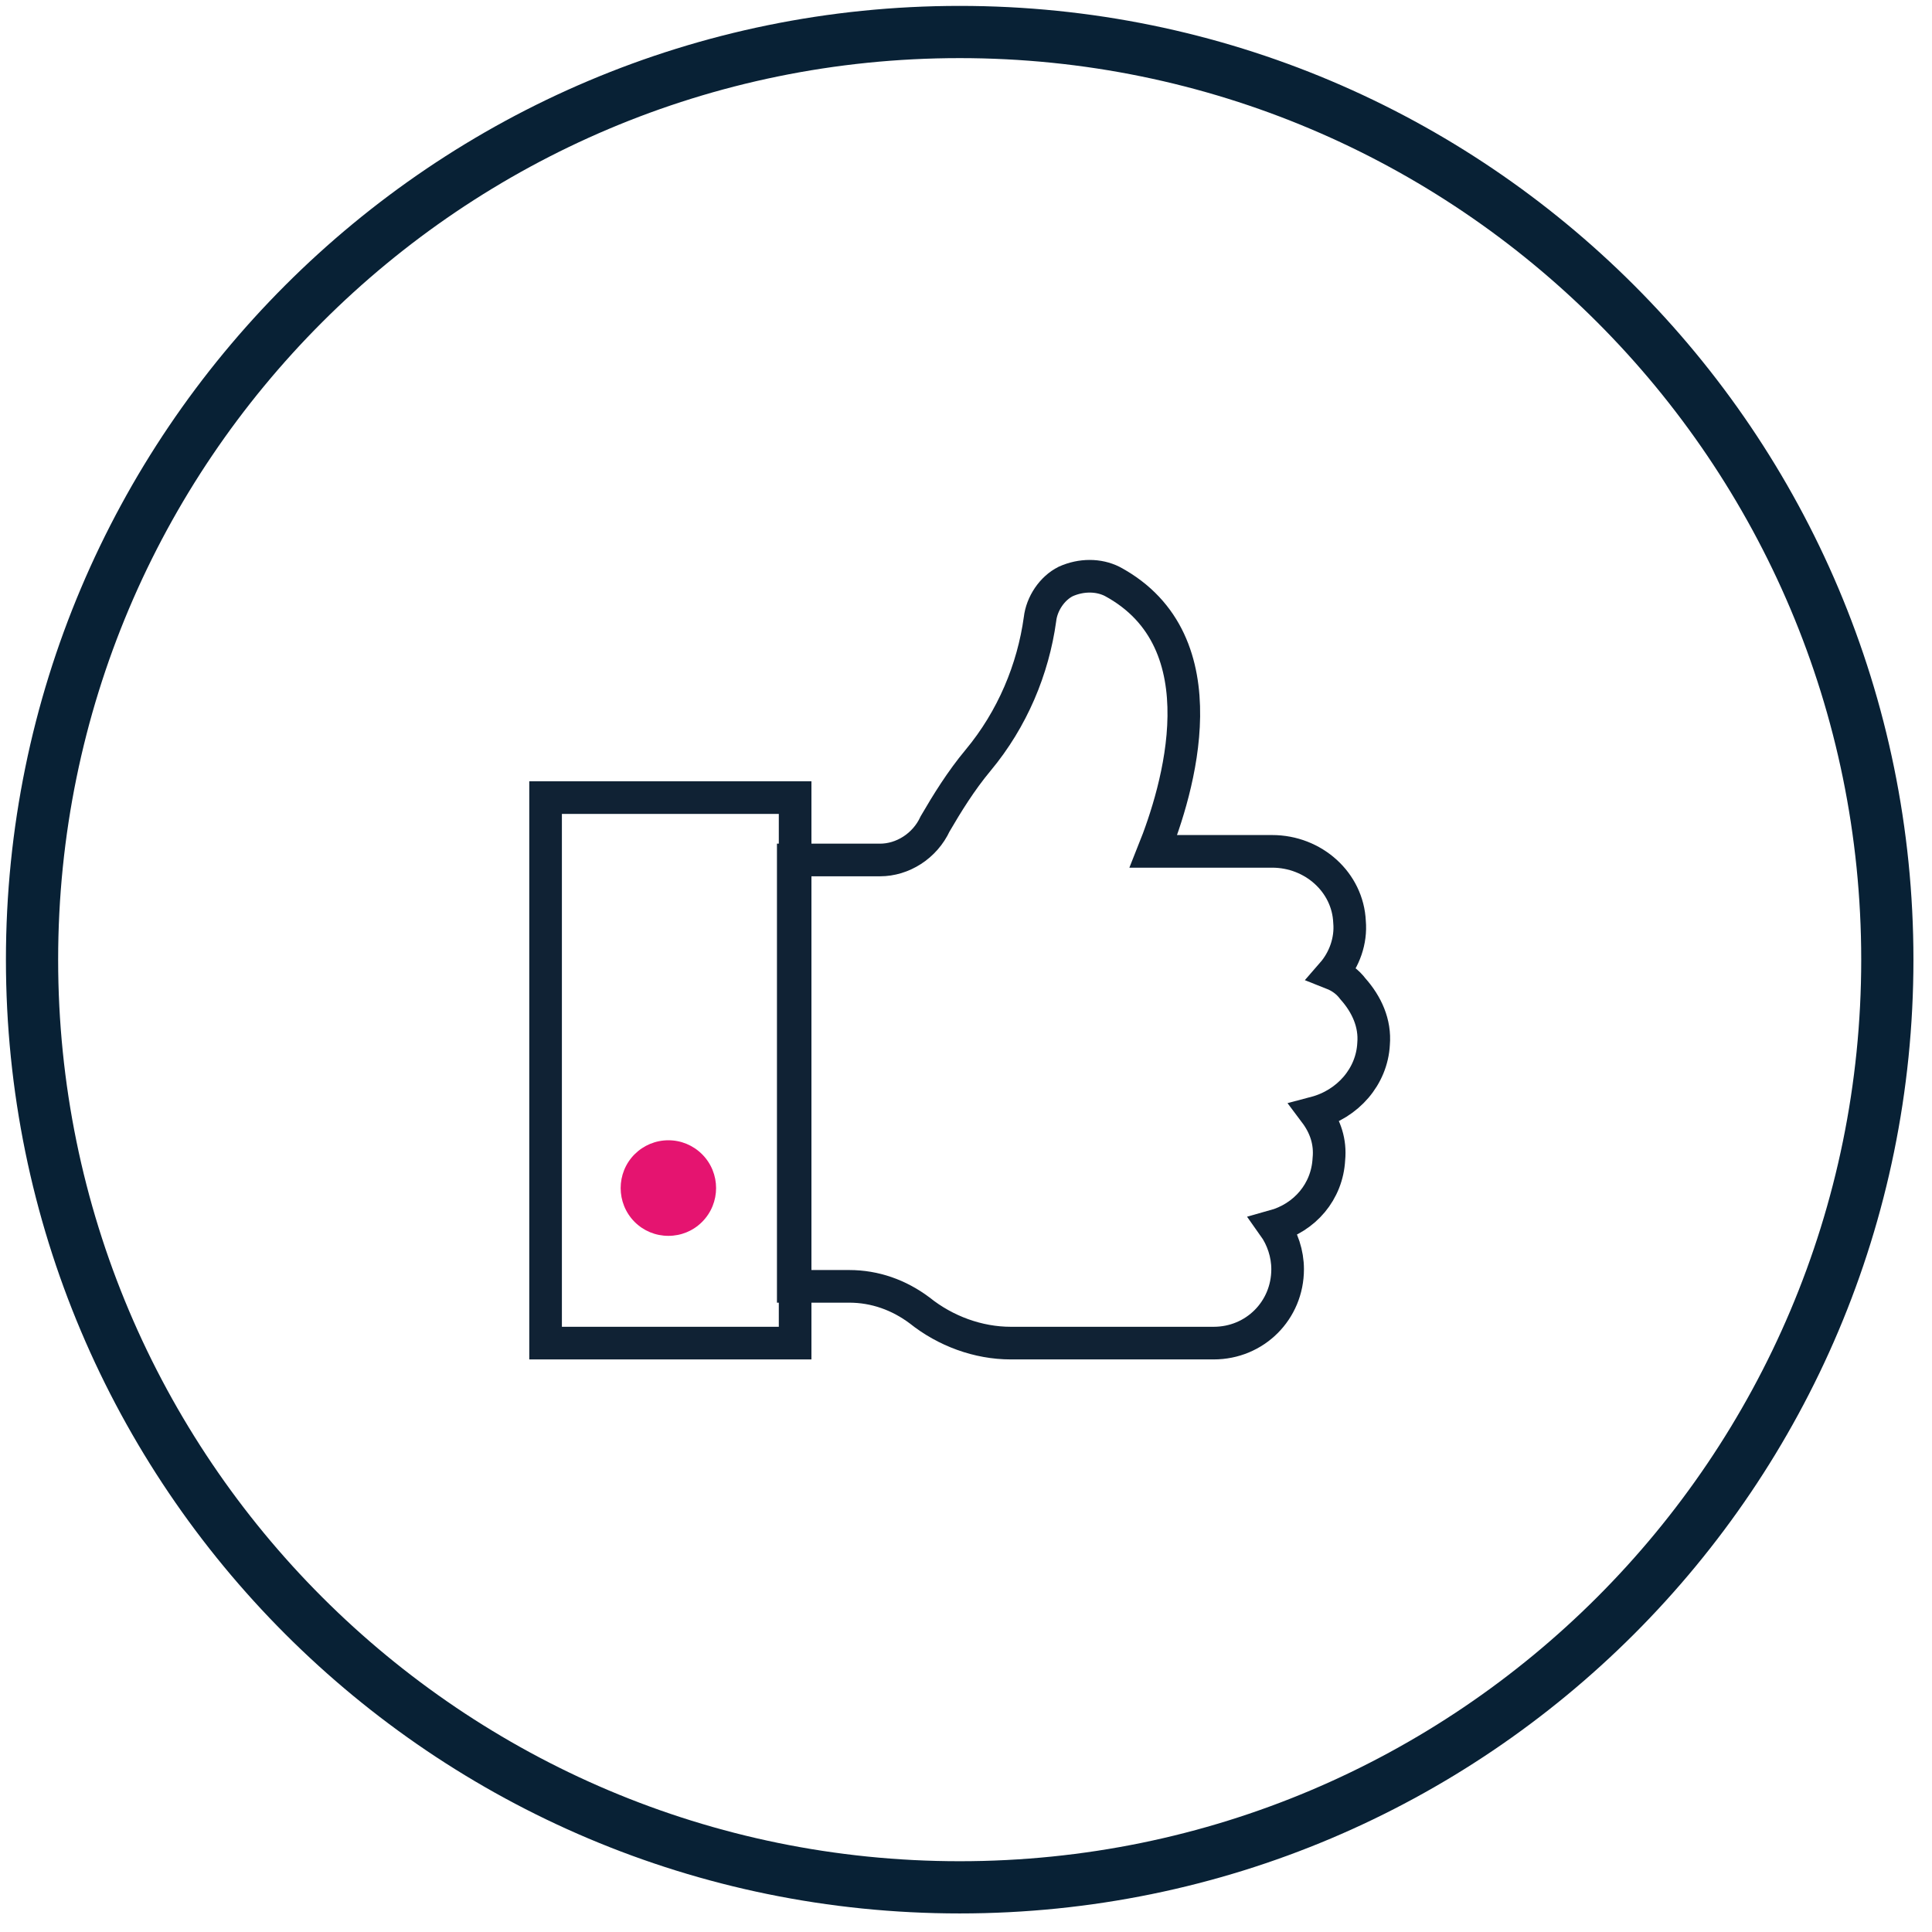 <svg width="74px" height="74px" viewBox="0 0 74 74" version="1.1" xmlns="http://www.w3.org/2000/svg" xmlns:xlink="http://www.w3.org/1999/xlink">
    <g id="Desktop" stroke="none" stroke-width="1" fill="none" fill-rule="evenodd">
        <g id="Campaign---Template-B" transform="translate(-935, -2812)">
            <g id="05-SKILLS-HIERARCHY" transform="translate(136, 2295)">
                <g id="SKills-hierarchy" transform="translate(0, 234)">
                    <g id="Key" transform="translate(800, 66)">
                        <g id="Assumed-skills" transform="translate(0, 216)">
                            <g id="ICN/Assumed-skills" transform="translate(0, 2)">
                                <path d="M51.611,38.984 C51.678,38.195 51.349,37.47 50.821,36.877 C50.623,36.613 50.36,36.416 50.031,36.286 C50.491,35.758 50.755,35.034 50.69,34.309 C50.623,32.794 49.306,31.609 47.726,31.609 L43.181,31.609 C44.104,29.304 45.882,23.574 41.601,21.27 C41.074,21.006 40.416,21.006 39.822,21.27 C39.295,21.533 38.901,22.124 38.834,22.718 C38.571,24.627 37.781,26.538 36.464,28.119 C35.805,28.909 35.278,29.765 34.818,30.554 C34.422,31.412 33.566,31.939 32.71,31.939 L29.384,31.939 L29.384,48.27 L31.525,48.27 C32.513,48.27 33.434,48.6 34.225,49.193 C35.213,49.984 36.464,50.444 37.716,50.444 L45.487,50.444 C47.067,50.444 48.319,49.193 48.319,47.613 C48.319,47.019 48.12,46.428 47.791,45.966 C48.976,45.637 49.832,44.649 49.899,43.398 C49.964,42.739 49.767,42.146 49.372,41.62 C50.623,41.29 51.546,40.236 51.611,38.984 Z" id="Stroke-1" stroke="#102234" stroke-width="1.25"></path>
                                <polygon id="Stroke-3" stroke="#102234" stroke-width="1.25" points="19.897 50.444 29.455 50.444 29.455 29.55 19.897 29.55"></polygon>
                                <path d="M25.893,43.212 C25.548,42.867 25.089,42.675 24.601,42.675 C24.112,42.675 23.652,42.867 23.306,43.212 C22.595,43.925 22.595,45.086 23.306,45.801 C23.652,46.147 24.112,46.336 24.601,46.336 C25.089,46.336 25.548,46.147 25.893,45.801 C26.606,45.086 26.606,43.925 25.893,43.212" id="Fill-5" fill="#E51470"></path>
                                <path d="M71.289,35.758 C71.289,55.382 55.381,71.289 35.758,71.289 C16.134,71.289 0.227,55.382 0.227,35.758 C0.227,16.134 16.134,0.226 35.758,0.226 C55.381,0.226 71.289,16.134 71.289,35.758 Z" id="Stroke-6" stroke="#082135" stroke-width="2"></path>
                            </g>
                        </g>
                    </g>
                </g>
            </g>
        </g>
    </g>
</svg>